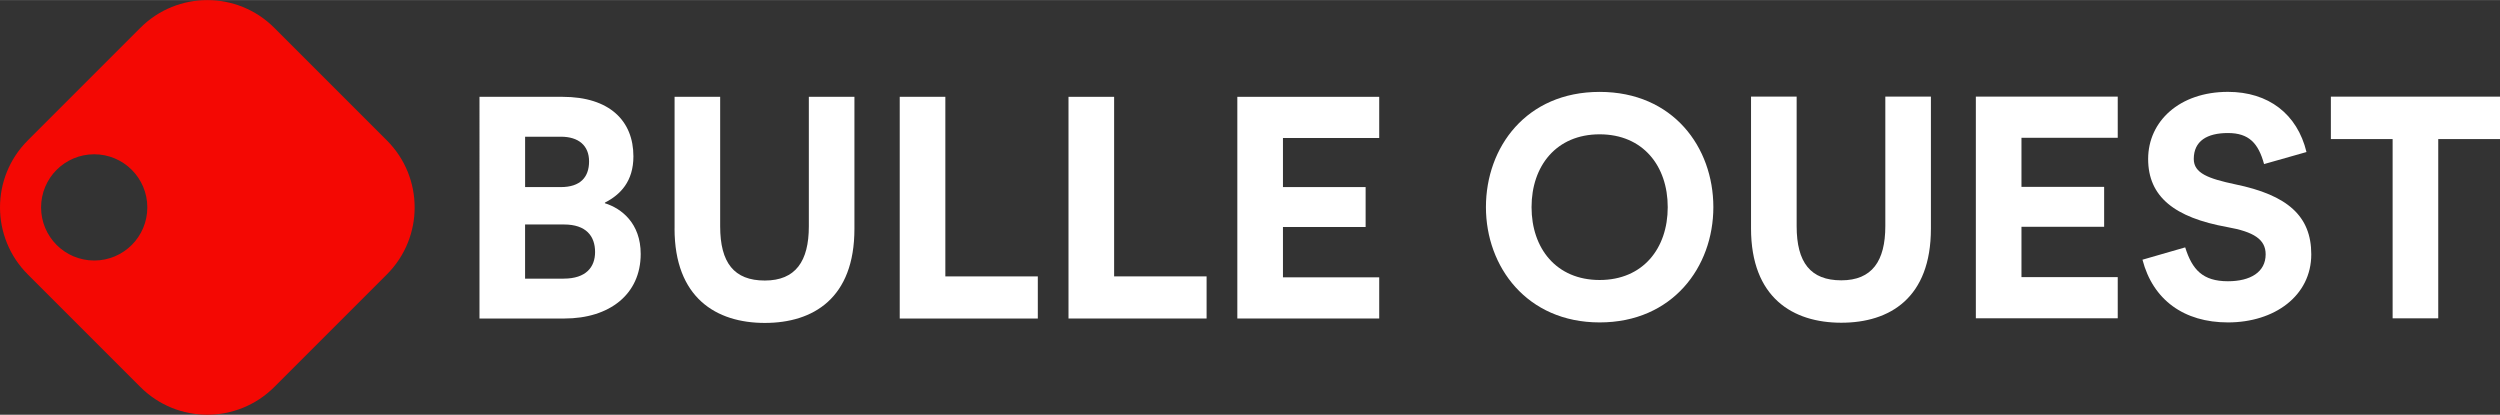 <?xml version="1.0" encoding="UTF-8"?>
<svg xmlns="http://www.w3.org/2000/svg" id="Calque_2" data-name="Calque 2" viewBox="0 0 836.78 138.79" width="452" height="75">
  <rect x="0" y="0" width="836.78" height="138.79" fill="#333333" stroke="none"/>
  <defs>
    <style>
      .cls-1 {
        fill: #fff;
      }

      .cls-2 {
        fill: #f40803;
      }
    </style>
  </defs>
  <g>
    <path class="cls-1" d="M497.36,69.31c0-20.03,13.46-38.58,38.06-38.58s38.06,18.55,38.06,38.58-13.67,38.58-38.06,38.58-38.06-18.66-38.06-38.58ZM558.21,69.31c0-13.78-8.27-24.38-22.79-24.38s-22.79,10.6-22.79,24.38,8.27,24.38,22.79,24.38,22.79-10.6,22.79-24.38Z"/>
    <path class="cls-1" d="M586.09,76.41v-44.1h15.27v43.36c0,12.19,4.66,18.13,14.95,18.13s14.73-6.47,14.73-18.13v-43.36h15.26v44.2c0,23.21-13.78,31.48-30,31.48s-30.21-8.38-30.21-31.59Z"/>
    <path class="cls-1" d="M661.34,32.31h47.49v13.78h-32.22v16.43h27.67v13.36h-27.67v16.85h32.22v13.78h-47.49V32.31Z"/>
    <path class="cls-1" d="M717.1,86.9l14.31-4.13c2.33,7.42,5.83,11.34,14.31,11.34,7.53,0,12.62-3.07,12.62-9.01,0-4.98-3.92-7.53-12.83-9.12-17.7-3.18-26.5-10.18-26.5-22.79s10.49-22.47,26.71-22.47c13.57,0,23.21,7.42,26.29,20.14l-14.2,4.03c-1.91-7-5.09-10.39-12.08-10.39s-11.45,2.65-11.45,8.69c0,4.77,4.88,6.57,13.89,8.48,17.49,3.6,25.44,10.6,25.44,23.43,0,13.89-12.3,22.79-27.88,22.79-14.73,0-25.12-7.53-28.62-20.99Z"/>
    <path class="cls-1" d="M800.84,46.52h-20.67v-14.2h56.61v14.2h-20.67v60h-15.27v-60Z"/>
    <path class="cls-1" d="M160.5,32.38h27.77c15.79,0,23.74,8.06,23.74,19.93,0,8.37-4.35,12.83-9.54,15.48v.21c5.51,1.7,11.98,6.68,11.98,16.96,0,13.57-10.49,21.62-25.55,21.62h-28.41V32.38ZM187.74,62.59c6.47,0,9.43-3.29,9.43-8.59s-3.5-8.27-9.43-8.27h-11.98v16.85h11.98ZM188.69,93.23c7.53,0,10.49-3.92,10.49-8.9,0-5.3-2.97-9.22-10.39-9.22h-13.04v18.13h12.93Z"/>
    <path class="cls-1" d="M225.79,76.48v-44.1h15.26v43.36c0,12.19,4.66,18.13,14.95,18.13s14.73-6.47,14.73-18.13v-43.36h15.26v44.2c0,23.21-13.78,31.48-30,31.48s-30.21-8.38-30.21-31.59Z"/>
    <path class="cls-1" d="M301.16,32.38h15.26v60.1h30.95v14.1h-46.22V32.38Z"/>
    <path class="cls-1" d="M357.65,32.38h15.26v60.1h30.95v14.1h-46.22V32.38Z"/>
    <path class="cls-1" d="M414.15,32.38h47.49v13.78h-32.22v16.43h27.67v13.36h-27.67v16.85h32.22v13.78h-47.49V32.38Z"/>
  </g>
  <path class="cls-2" d="M129.51,46.99L91.8,9.28c-12.37-12.37-32.44-12.37-44.81,0L9.28,46.99c-12.37,12.37-12.37,32.44,0,44.81l37.71,37.71c12.37,12.37,32.44,12.37,44.81,0l37.71-37.71c12.37-12.37,12.37-32.44,0-44.81ZM31.53,87.17c-9.82,0-17.78-7.96-17.78-17.78s7.96-17.78,17.78-17.78,17.78,7.96,17.78,17.78-7.96,17.78-17.78,17.78Z"/>
</svg>
